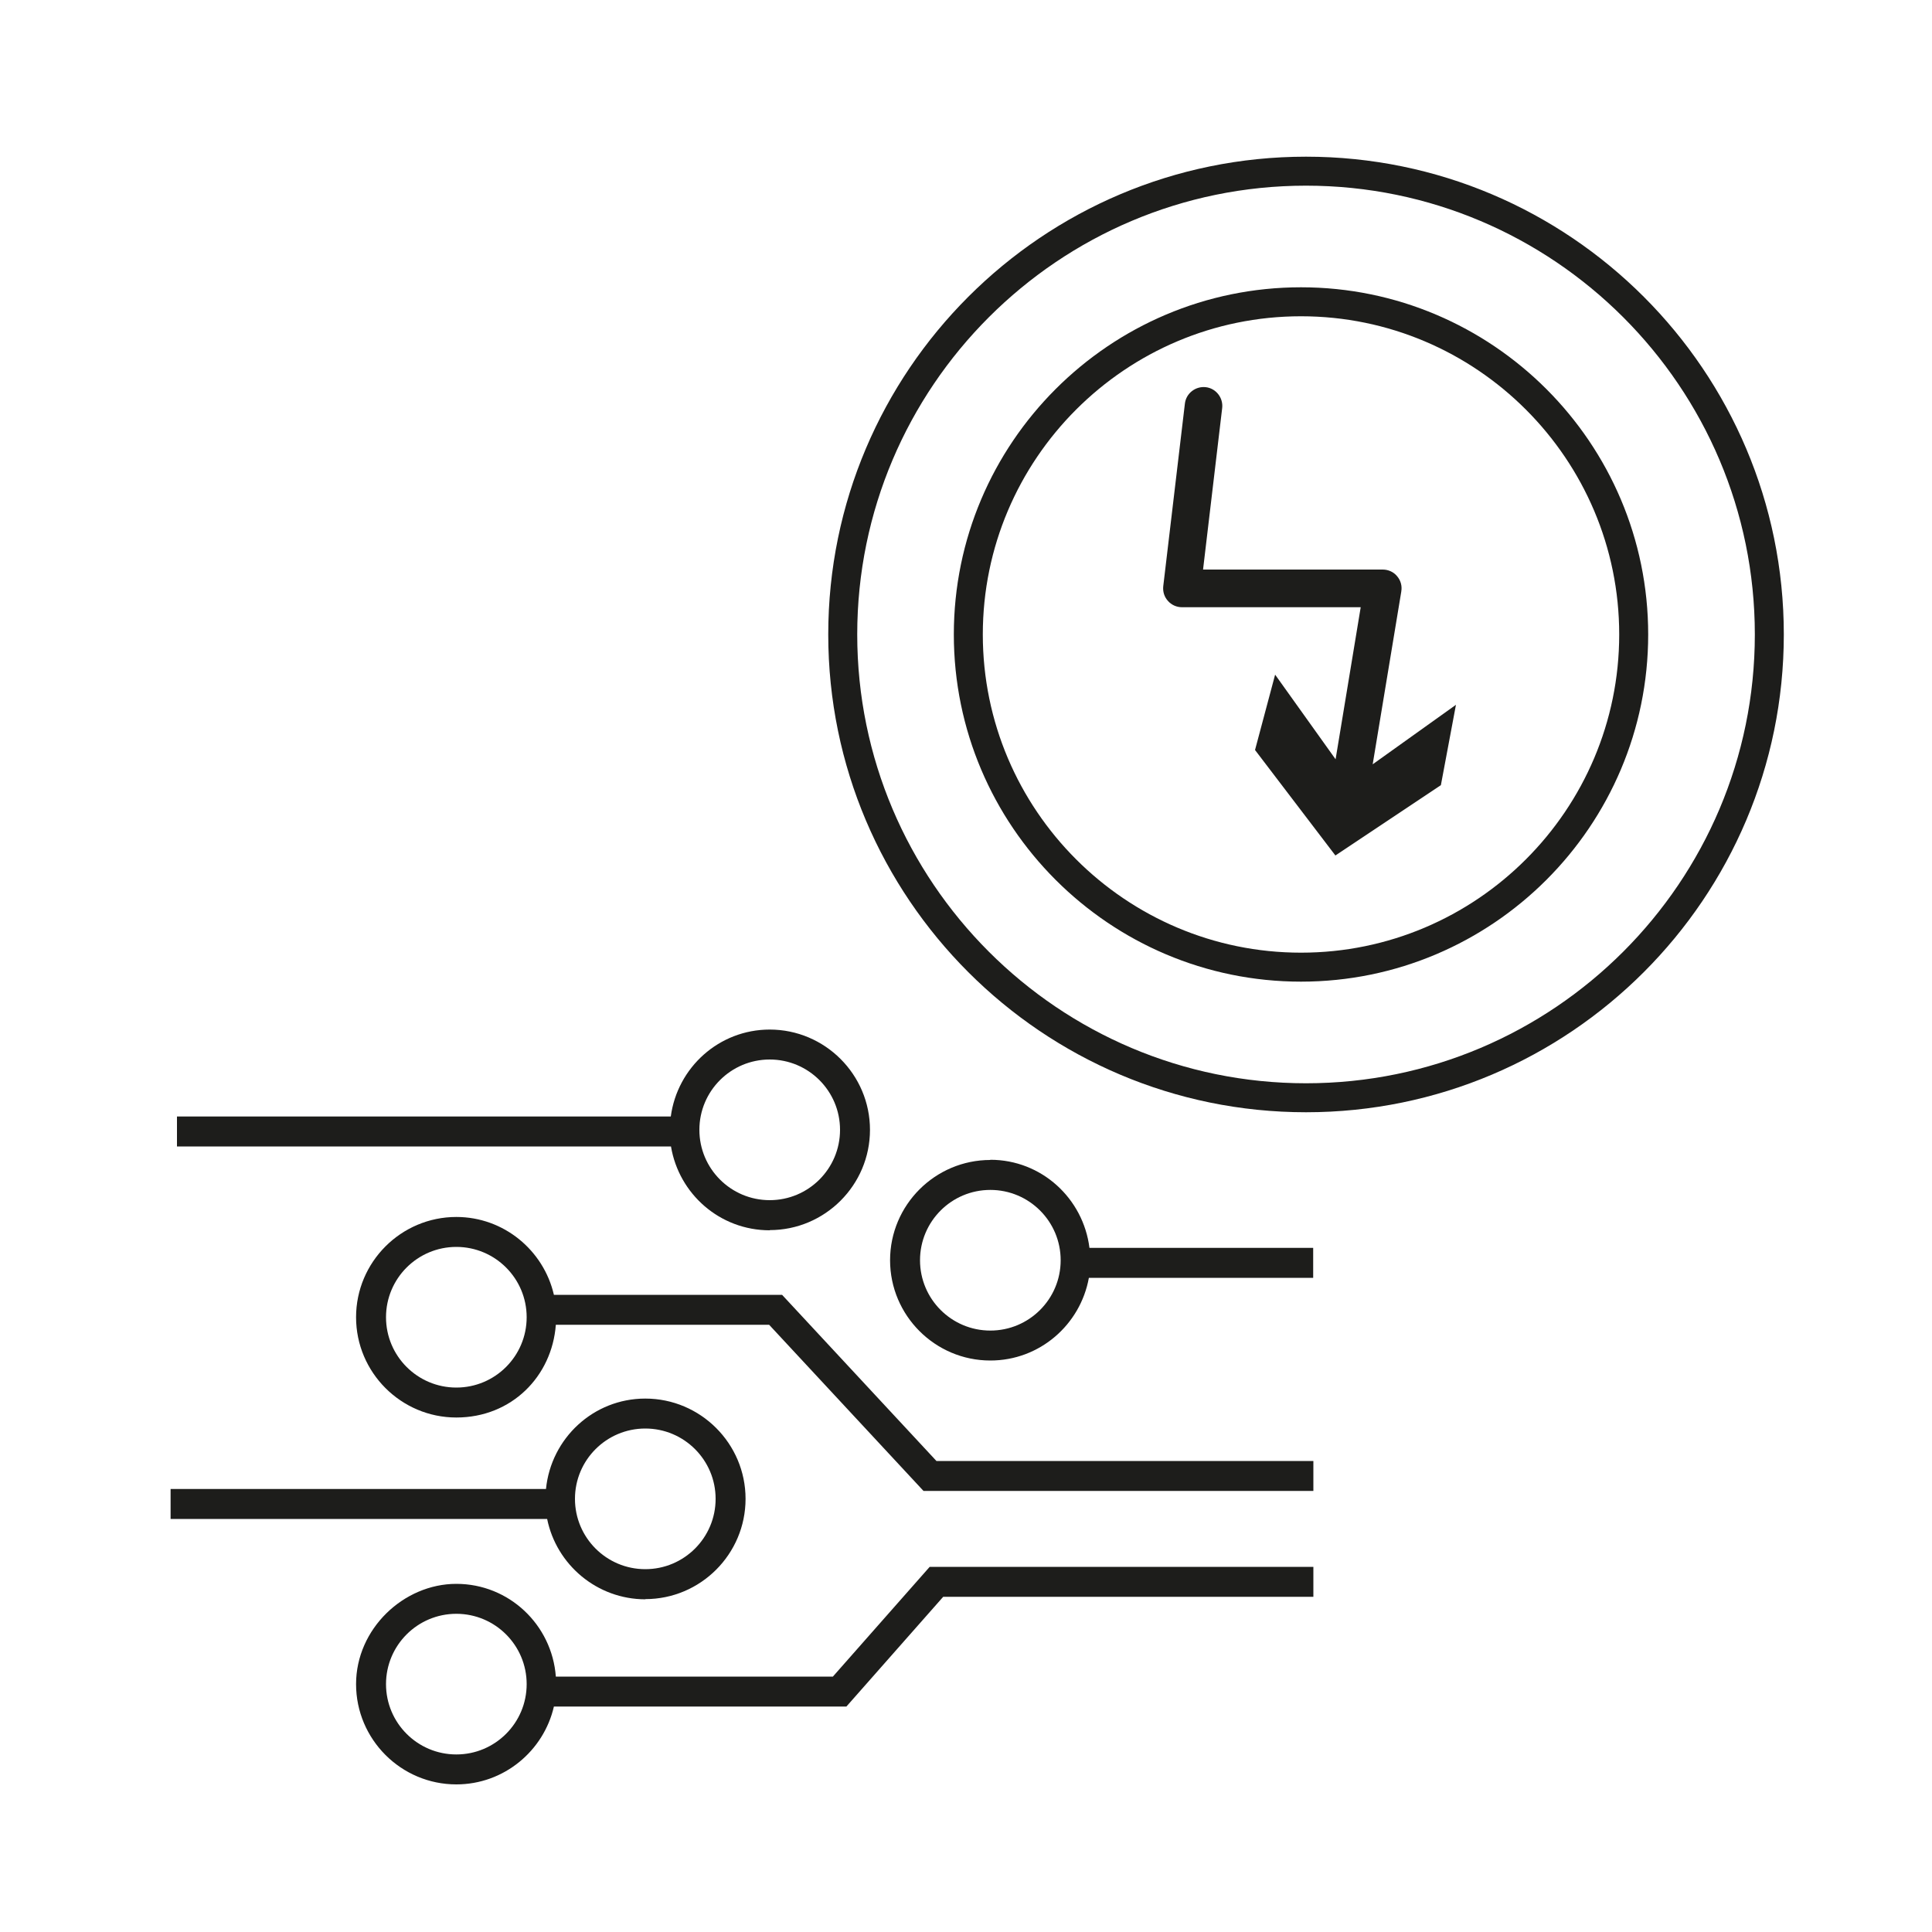 <?xml version="1.0" encoding="UTF-8"?><svg  xmlns="http://www.w3.org/2000/svg" viewBox="0 0 100 100"><defs><style>.cls-1{fill:#1d1d1b;}</style></defs><path class="cls-1" d="m39.84,63.67c2.86,0,5.19-2.33,5.19-5.19s-2.33-5.19-5.19-5.19c-2.62,0-4.78,1.96-5.12,4.5H9.16v1.55h25.57c.41,2.46,2.53,4.34,5.11,4.34Zm-3.64-5.19c0-2.01,1.63-3.64,3.64-3.64s3.64,1.63,3.64,3.64-1.63,3.64-3.64,3.64-3.64-1.63-3.64-3.64Z"/><path class="cls-1" d="m33.4,82.77c2.86,0,5.19-2.33,5.19-5.19s-2.33-5.19-5.19-5.19c-2.69,0-4.88,2.06-5.14,4.68H8.83v1.55h19.49c.48,2.37,2.58,4.16,5.09,4.16Zm-3.64-5.19c0-2.01,1.63-3.64,3.64-3.64s3.64,1.63,3.64,3.64-1.63,3.64-3.64,3.64-3.64-1.63-3.64-3.64Z"/><path class="cls-1" d="m51.26,60.04c-2.86,0-5.19,2.33-5.19,5.19s2.33,5.19,5.19,5.19c2.55,0,4.66-1.85,5.1-4.28h11.61v-1.55h-11.58c-.32-2.56-2.48-4.56-5.13-4.56Zm3.64,5.19c0,2.01-1.63,3.64-3.64,3.64s-3.64-1.63-3.64-3.64,1.63-3.64,3.64-3.64,3.64,1.63,3.64,3.64Z"/><path class="cls-1" d="m40.48,67.02h-11.81c-.53-2.3-2.59-4.03-5.05-4.03-2.86,0-5.19,2.33-5.19,5.19s2.33,5.19,5.19,5.19,4.95-2.13,5.15-4.8h11.04l7.99,8.6h20.18v-1.55h-19.51l-7.99-8.6Zm-13.22,1.16c0,2.01-1.63,3.64-3.64,3.64s-3.64-1.63-3.64-3.64,1.63-3.64,3.64-3.64,3.64,1.63,3.64,3.64Z"/><path class="cls-1" d="m43.11,86.78h-14.34c-.2-2.68-2.42-4.8-5.15-4.8s-5.19,2.33-5.19,5.19,2.33,5.19,5.19,5.19c2.46,0,4.52-1.73,5.05-4.03h15.14l5.01-5.68h19.16v-1.55h-19.86l-5.01,5.68Zm-15.85.39c0,2.01-1.63,3.64-3.64,3.64s-3.64-1.63-3.64-3.64,1.63-3.64,3.64-3.64,3.64,1.63,3.64,3.64Z"/><path class="cls-1" d="m72.53,30.61c.05-.28-.03-.57-.22-.79-.18-.22-.46-.34-.74-.34h-9.3l.99-8.36c.06-.53-.32-1.02-.85-1.08-.53-.06-1.02.32-1.08.85l-1.12,9.45c-.03.28.05.55.24.76.18.21.45.33.73.33h9.25l-1.3,7.87-3.13-4.38-1.04,3.9,4.16,5.46,5.46-3.64.78-4.16-4.31,3.08,1.48-8.94Z"/><path class="cls-1" d="m67.34,14.87c-9.91,0-17.97,8.06-17.97,17.97s8.06,17.97,17.97,17.97,17.97-8.06,17.97-17.97-8.06-17.97-17.97-17.97Zm0,34.44c-9.08,0-16.47-7.39-16.47-16.47s7.39-16.47,16.47-16.47,16.47,7.39,16.47,16.47-7.39,16.47-16.47,16.47Z"/><path class="cls-1" d="m67.6,8.11c-13.64,0-24.73,11.09-24.73,24.73s11.09,24.73,24.73,24.73,24.73-11.09,24.73-24.73-11.09-24.73-24.73-24.73Zm0,47.96c-12.81,0-23.23-10.42-23.23-23.23s10.42-23.23,23.23-23.23,23.23,10.42,23.23,23.23-10.42,23.23-23.23,23.23Z"/></svg>